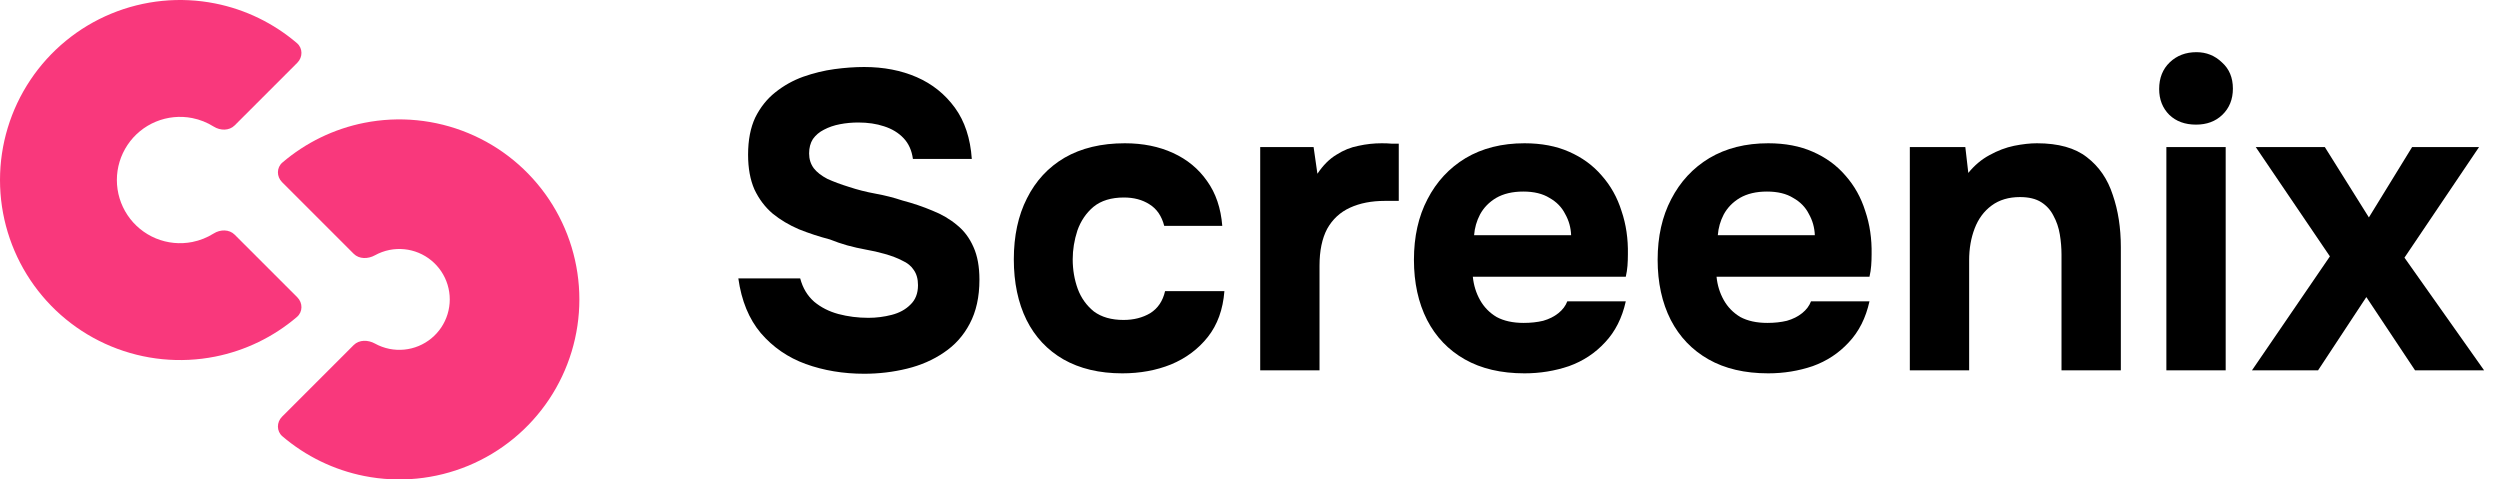 <svg width="146" height="28" viewBox="0 0 146 28" fill="none" xmlns="http://www.w3.org/2000/svg">
<path d="M50.468 21.827C49.248 21.827 48.109 21.638 47.054 21.258C46.014 20.879 45.14 20.277 44.431 19.452C43.738 18.627 43.301 17.563 43.119 16.26H46.732C46.88 16.821 47.153 17.274 47.548 17.621C47.944 17.951 48.414 18.19 48.959 18.338C49.52 18.487 50.105 18.561 50.716 18.561C51.178 18.561 51.631 18.503 52.077 18.388C52.522 18.273 52.885 18.075 53.165 17.794C53.462 17.514 53.611 17.134 53.611 16.656C53.611 16.293 53.528 15.996 53.363 15.765C53.215 15.534 52.992 15.353 52.695 15.221C52.415 15.072 52.068 14.94 51.656 14.825C51.31 14.726 50.947 14.643 50.567 14.577C50.204 14.511 49.841 14.429 49.478 14.33C49.132 14.231 48.794 14.116 48.464 13.983C47.837 13.819 47.235 13.621 46.658 13.39C46.08 13.142 45.569 12.837 45.123 12.474C44.678 12.095 44.324 11.625 44.059 11.064C43.812 10.503 43.688 9.826 43.688 9.035C43.688 8.177 43.829 7.451 44.109 6.857C44.406 6.263 44.794 5.777 45.272 5.397C45.767 5.001 46.311 4.696 46.905 4.482C47.516 4.267 48.126 4.119 48.736 4.036C49.346 3.954 49.924 3.913 50.468 3.913C51.606 3.913 52.629 4.111 53.537 4.506C54.444 4.902 55.186 5.496 55.764 6.288C56.341 7.08 56.671 8.078 56.753 9.282H53.314C53.248 8.787 53.066 8.383 52.77 8.07C52.473 7.756 52.093 7.525 51.631 7.377C51.186 7.228 50.683 7.154 50.122 7.154C49.759 7.154 49.404 7.187 49.058 7.253C48.711 7.319 48.398 7.426 48.118 7.575C47.854 7.707 47.639 7.888 47.474 8.119C47.326 8.35 47.252 8.631 47.252 8.96C47.252 9.29 47.342 9.579 47.524 9.826C47.705 10.057 47.969 10.264 48.316 10.445C48.678 10.61 49.099 10.767 49.578 10.915C50.072 11.08 50.592 11.212 51.136 11.311C51.681 11.41 52.2 11.542 52.695 11.707C53.322 11.872 53.908 12.07 54.452 12.301C54.996 12.515 55.475 12.796 55.887 13.142C56.3 13.472 56.621 13.901 56.852 14.429C57.083 14.94 57.199 15.575 57.199 16.334C57.199 17.34 57.009 18.198 56.63 18.908C56.267 19.6 55.764 20.161 55.12 20.59C54.493 21.019 53.776 21.332 52.967 21.53C52.159 21.728 51.326 21.827 50.468 21.827Z" fill="black"/>
<path d="M65.541 21.803C64.205 21.803 63.059 21.53 62.102 20.986C61.162 20.442 60.444 19.675 59.949 18.685C59.454 17.679 59.207 16.499 59.207 15.146C59.207 13.777 59.462 12.59 59.974 11.583C60.485 10.561 61.219 9.769 62.176 9.208C63.149 8.647 64.321 8.367 65.69 8.367C66.746 8.367 67.686 8.556 68.511 8.936C69.335 9.315 69.995 9.859 70.49 10.569C71.001 11.278 71.299 12.152 71.381 13.192H67.991C67.843 12.614 67.554 12.194 67.125 11.93C66.713 11.666 66.218 11.534 65.64 11.534C64.898 11.534 64.304 11.715 63.859 12.078C63.43 12.441 63.116 12.903 62.919 13.464C62.737 14.025 62.646 14.586 62.646 15.146C62.646 15.757 62.745 16.334 62.943 16.879C63.141 17.406 63.455 17.844 63.883 18.19C64.329 18.52 64.906 18.685 65.616 18.685C66.209 18.685 66.729 18.553 67.174 18.289C67.62 18.009 67.909 17.58 68.04 17.002H71.505C71.422 18.075 71.1 18.965 70.54 19.675C69.979 20.384 69.261 20.92 68.387 21.283C67.529 21.629 66.581 21.803 65.541 21.803Z" fill="black"/>
<path d="M73.596 21.629V8.589H76.714L76.937 10.148C77.266 9.653 77.638 9.282 78.05 9.035C78.463 8.771 78.891 8.598 79.337 8.515C79.782 8.416 80.236 8.367 80.698 8.367C80.912 8.367 81.11 8.375 81.292 8.391C81.473 8.391 81.605 8.391 81.688 8.391V11.732H80.871C80.096 11.732 79.419 11.864 78.842 12.128C78.264 12.392 77.819 12.804 77.506 13.365C77.209 13.926 77.06 14.643 77.06 15.518V21.629H73.596Z" fill="black"/>
<path d="M89.032 21.803C87.663 21.803 86.5 21.53 85.543 20.986C84.586 20.442 83.852 19.675 83.341 18.685C82.829 17.679 82.574 16.507 82.574 15.171C82.574 13.819 82.838 12.639 83.365 11.633C83.893 10.61 84.636 9.81 85.592 9.233C86.566 8.655 87.712 8.367 89.032 8.367C90.022 8.367 90.888 8.532 91.63 8.861C92.389 9.191 93.024 9.653 93.535 10.247C94.063 10.841 94.451 11.534 94.698 12.326C94.962 13.101 95.086 13.942 95.069 14.85C95.069 15.081 95.061 15.303 95.045 15.518C95.028 15.732 94.995 15.947 94.946 16.161H86.013C86.063 16.656 86.203 17.11 86.434 17.522C86.665 17.934 86.986 18.264 87.399 18.512C87.828 18.743 88.356 18.858 88.982 18.858C89.395 18.858 89.774 18.817 90.121 18.734C90.467 18.635 90.764 18.487 91.011 18.289C91.259 18.091 91.432 17.86 91.531 17.596H94.946C94.731 18.569 94.327 19.369 93.733 19.996C93.156 20.623 92.455 21.085 91.63 21.382C90.805 21.662 89.939 21.803 89.032 21.803ZM86.087 13.736H91.754C91.737 13.291 91.622 12.878 91.407 12.499C91.209 12.103 90.904 11.79 90.492 11.559C90.096 11.311 89.585 11.187 88.958 11.187C88.331 11.187 87.803 11.311 87.374 11.559C86.962 11.806 86.648 12.128 86.434 12.524C86.236 12.903 86.12 13.307 86.087 13.736Z" fill="black"/>
<path d="M103.265 21.803C101.895 21.803 100.732 21.53 99.776 20.986C98.819 20.442 98.085 19.675 97.573 18.685C97.062 17.679 96.806 16.507 96.806 15.171C96.806 13.819 97.07 12.639 97.598 11.633C98.126 10.61 98.868 9.81 99.825 9.233C100.798 8.655 101.945 8.367 103.265 8.367C104.254 8.367 105.12 8.532 105.863 8.861C106.622 9.191 107.257 9.653 107.768 10.247C108.296 10.841 108.684 11.534 108.931 12.326C109.195 13.101 109.319 13.942 109.302 14.85C109.302 15.081 109.294 15.303 109.277 15.518C109.261 15.732 109.228 15.947 109.178 16.161H100.246C100.295 16.656 100.436 17.11 100.666 17.522C100.897 17.934 101.219 18.264 101.631 18.512C102.06 18.743 102.588 18.858 103.215 18.858C103.628 18.858 104.007 18.817 104.353 18.734C104.7 18.635 104.997 18.487 105.244 18.289C105.492 18.091 105.665 17.86 105.764 17.596H109.178C108.964 18.569 108.56 19.369 107.966 19.996C107.389 20.623 106.688 21.085 105.863 21.382C105.038 21.662 104.172 21.803 103.265 21.803ZM100.32 13.736H105.986C105.97 13.291 105.854 12.878 105.64 12.499C105.442 12.103 105.137 11.79 104.724 11.559C104.329 11.311 103.817 11.187 103.19 11.187C102.563 11.187 102.036 11.311 101.607 11.559C101.194 11.806 100.881 12.128 100.666 12.524C100.468 12.903 100.353 13.307 100.32 13.736Z" fill="black"/>
<path d="M111.534 21.629V8.589H114.775L114.949 10.099C115.312 9.653 115.724 9.307 116.186 9.059C116.664 8.795 117.143 8.614 117.621 8.515C118.116 8.416 118.561 8.367 118.957 8.367C120.211 8.367 121.184 8.639 121.877 9.183C122.586 9.727 123.089 10.462 123.386 11.385C123.7 12.293 123.857 13.307 123.857 14.429V21.629H120.392V14.874C120.392 14.478 120.359 14.082 120.293 13.687C120.227 13.291 120.104 12.928 119.922 12.598C119.757 12.268 119.518 12.004 119.205 11.806C118.891 11.608 118.479 11.509 117.967 11.509C117.308 11.509 116.755 11.674 116.31 12.004C115.864 12.334 115.534 12.779 115.32 13.34C115.105 13.901 114.998 14.52 114.998 15.196V21.629H111.534Z" fill="black"/>
<path d="M126.516 21.629V8.589H129.98V21.629H126.516ZM128.248 7.278C127.605 7.278 127.085 7.088 126.689 6.709C126.293 6.313 126.095 5.81 126.095 5.199C126.095 4.556 126.301 4.036 126.714 3.64C127.126 3.245 127.646 3.047 128.273 3.047C128.85 3.047 129.345 3.245 129.757 3.64C130.186 4.02 130.401 4.531 130.401 5.175C130.401 5.801 130.194 6.313 129.782 6.709C129.386 7.088 128.875 7.278 128.248 7.278Z" fill="black"/>
<path d="M131.514 21.629L136.066 14.973L131.736 8.589H135.77L138.343 12.697L140.867 8.589H144.776L140.421 15.047L145.073 21.629H141.04L138.194 17.349L135.374 21.629H131.514Z" fill="black"/>
<path d="M17.365 17.365C17.687 17.687 17.689 18.212 17.343 18.508C15.978 19.674 14.334 20.474 12.565 20.826C10.525 21.231 8.412 21.023 6.49 20.227C4.569 19.432 2.927 18.084 1.772 16.355C0.617 14.626 -1.23986e-08 12.593 0 10.514C1.23986e-08 8.434 0.617 6.402 1.772 4.673C2.927 2.944 4.569 1.596 6.49 0.8C8.412 0.005 10.525 -0.204 12.565 0.202C14.334 0.554 15.978 1.354 17.343 2.52C17.689 2.816 17.687 3.341 17.365 3.663L13.705 7.323C13.383 7.645 12.864 7.635 12.479 7.392C12.099 7.154 11.678 6.985 11.233 6.896C10.518 6.754 9.776 6.827 9.102 7.106C8.428 7.385 7.852 7.858 7.447 8.465C7.042 9.071 6.825 9.784 6.825 10.514C6.825 11.243 7.042 11.957 7.447 12.563C7.852 13.17 8.428 13.642 9.102 13.922C9.776 14.201 10.518 14.274 11.233 14.132C11.678 14.043 12.099 13.874 12.479 13.636C12.864 13.393 13.383 13.383 13.705 13.705L17.365 17.365Z" fill="#F9387C"/>
<path d="M16.47 10.635C16.148 10.313 16.146 9.788 16.492 9.492C17.857 8.326 19.501 7.526 21.27 7.174C23.309 6.769 25.423 6.977 27.344 7.773C29.266 8.568 30.908 9.916 32.063 11.645C33.218 13.374 33.835 15.407 33.835 17.486C33.835 19.566 33.218 21.598 32.063 23.327C30.908 25.056 29.266 26.404 27.344 27.2C25.423 27.995 23.309 28.204 21.27 27.798C19.501 27.446 17.857 26.646 16.492 25.48C16.146 25.184 16.148 24.659 16.47 24.337L20.655 20.152C20.977 19.83 21.497 19.843 21.895 20.063C22.16 20.21 22.447 20.315 22.746 20.375C23.318 20.488 23.91 20.43 24.448 20.207C24.986 19.984 25.446 19.607 25.77 19.122C26.093 18.638 26.266 18.069 26.266 17.486C26.266 16.904 26.093 16.334 25.77 15.85C25.446 15.366 24.986 14.988 24.448 14.765C23.91 14.542 23.318 14.484 22.746 14.597C22.447 14.657 22.16 14.763 21.895 14.909C21.497 15.13 20.977 15.142 20.655 14.82L16.47 10.635Z" fill="#F9387C"/>
</svg>
